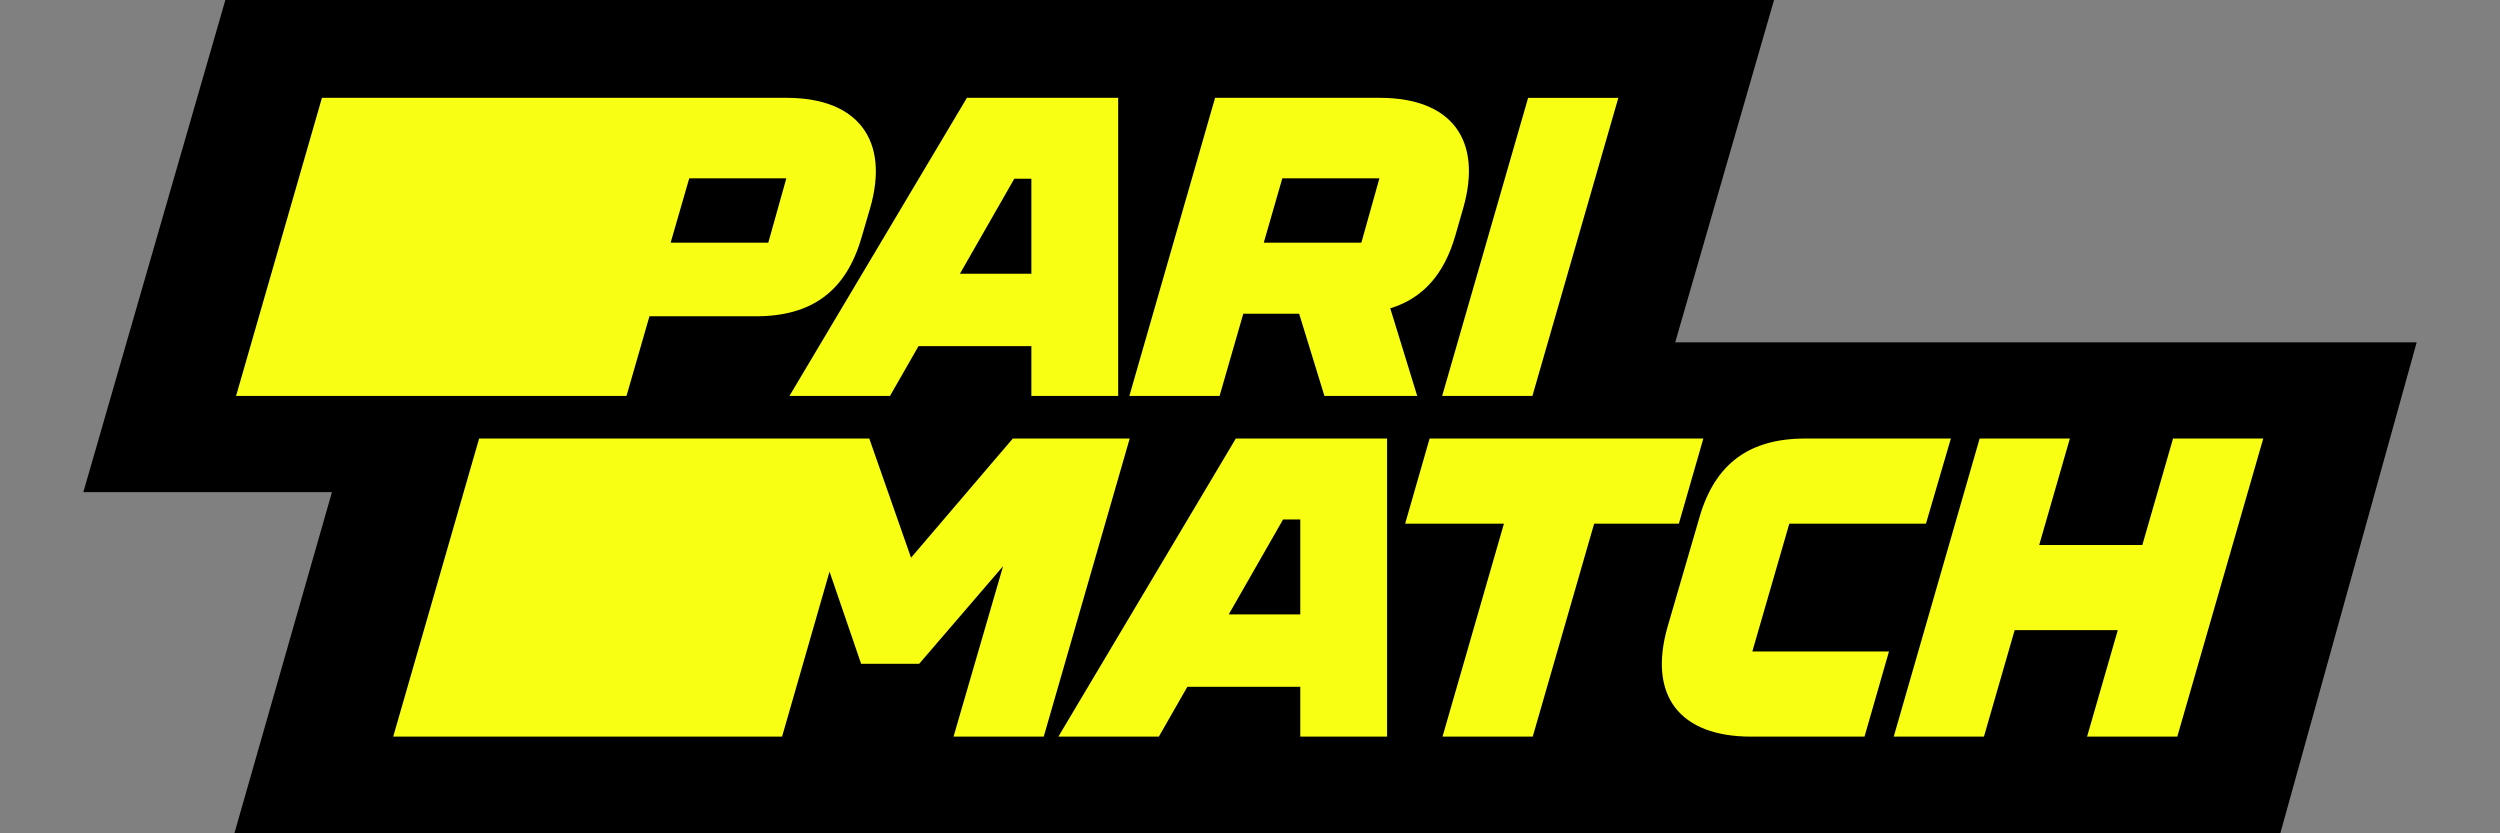 <svg width="360" height="120" viewBox="0 0 360 120" fill="none" xmlns="http://www.w3.org/2000/svg">
<rect x="0" y="0" width="360" height="120" fill="#808080" stroke="none"/>
<path d="M241.23 49.297L255.461 0H32.452L12 70.869H47.8L33.749 120H328.364L348 49.297H241.23Z" fill="black"/>
<path d="M145.843 63.149L131.19 80.31L125.177 63.149H68.993L56.62 106.074H112.618L119.453 82.317L124.002 95.589H132.359L144.443 81.531L137.307 106.074H150.299L162.678 63.149H145.843Z" fill="#F8FF13"/>
<path d="M128.157 57.017L132.266 49.842H148.517V57.017H161.018V14.087H139.234L113.677 57.017H128.157ZM146.057 25.741H148.517V39.415H138.233L146.057 25.741Z" fill="#F8FF13"/>
<path d="M210.702 29.974C213.549 20.04 208.908 14.087 198.699 14.087H174.971L162.626 57.017H175.619L179.033 45.179H187.078L190.718 57.017H204.081L200.198 44.399C204.874 42.965 207.964 39.541 209.59 33.851L210.702 29.974ZM196.037 34.941H181.985L184.653 25.678H198.635L196.037 34.941Z" fill="#F8FF13"/>
<path d="M233.041 14.092H220.048L207.669 57.017H220.667L233.041 14.092Z" fill="#F8FF13"/>
<path d="M152.406 106.074H166.874L170.978 98.899H187.24V106.074H199.74V63.149H177.957L152.406 106.074ZM187.24 74.803V88.477H176.938L184.763 74.803H187.24Z" fill="#F8FF13"/>
<path d="M245.281 63.149H205.863L202.339 75.412H216.564L207.721 106.074H220.714L229.557 75.412H241.756L245.281 63.149Z" fill="#F8FF13"/>
<path d="M257.66 75.412H277.337L280.925 63.149H259.946C251.902 63.149 246.953 66.768 244.725 74.494L240.148 90.192C237.254 100.252 241.942 106.074 252.15 106.074H268.488L272.013 93.811H252.336L257.66 75.412Z" fill="#F8FF13"/>
<path d="M312.917 63.149L308.496 78.48H293.646L298.061 63.149H285.069L272.695 106.074H285.688L290.109 90.743H304.96L300.538 106.074H313.531L325.91 63.149H312.917Z" fill="#F8FF13"/>
<path d="M77.298 57.017H90.216L93.52 45.546H108.839C116.884 45.546 121.832 41.933 124.06 34.201L125.298 29.974C128.146 20.161 123.504 14.087 113.295 14.087H46.359L33.992 57.017H77.298ZM113.232 25.678L110.633 34.941H96.576L99.25 25.678H113.232Z" fill="#F8FF14"/>
</svg>
